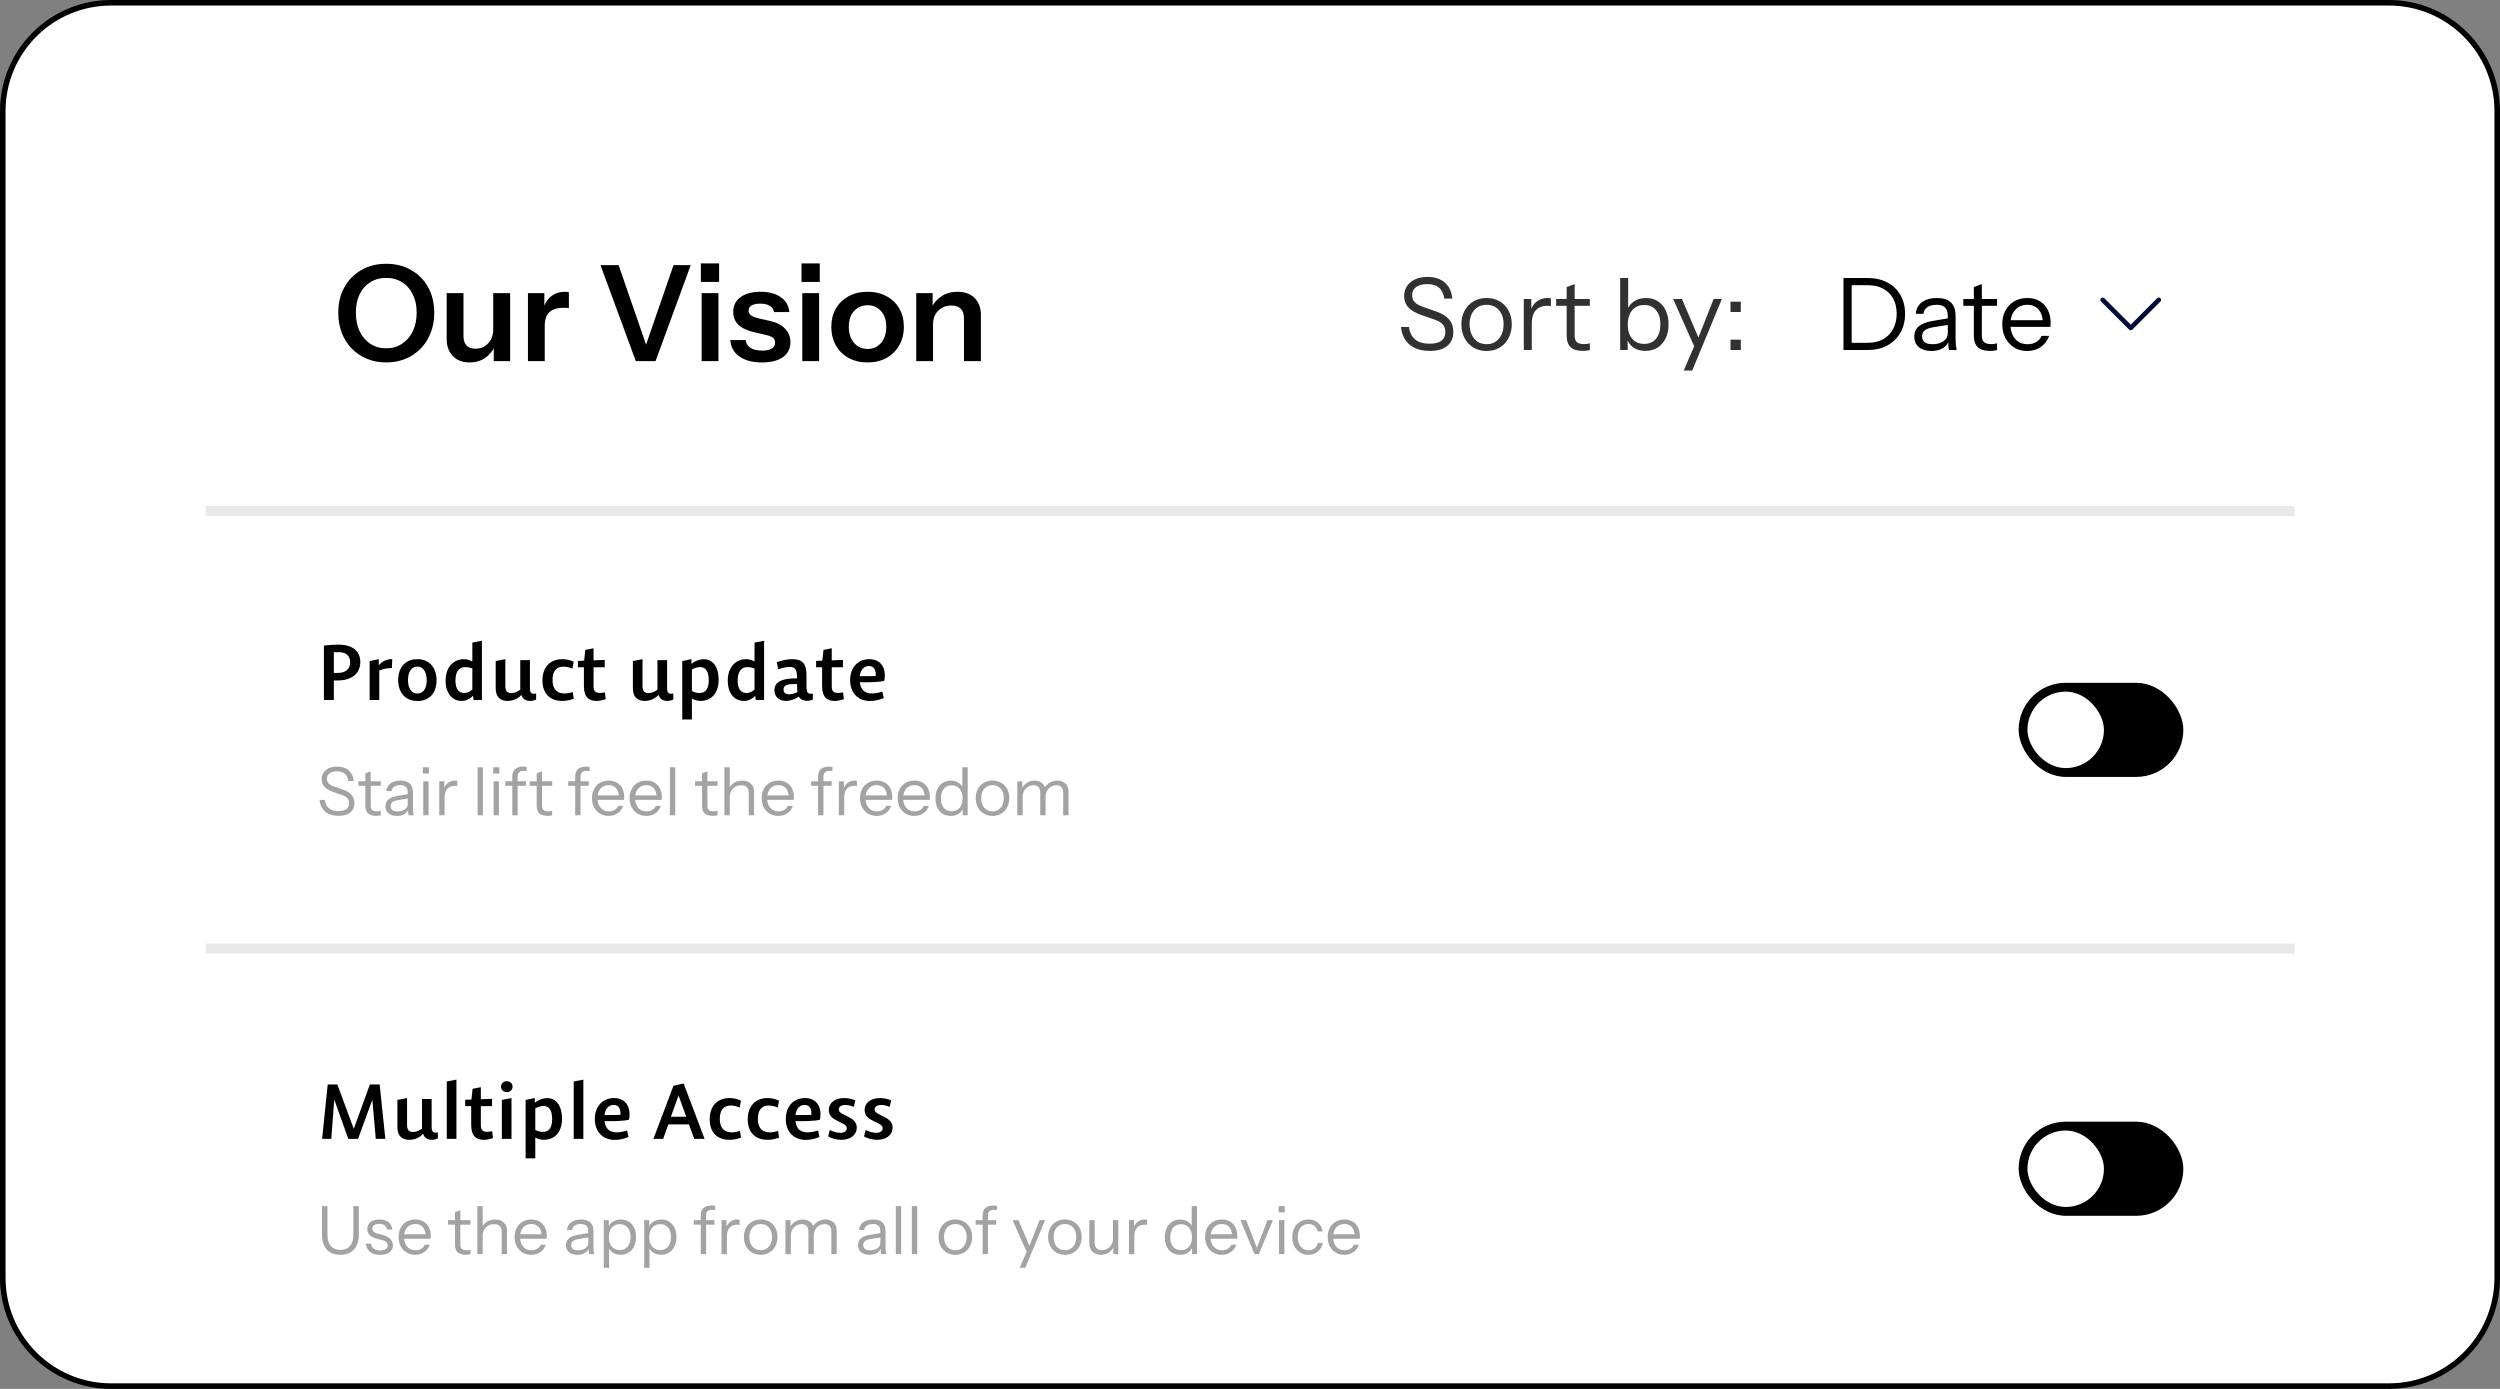 <svg width="450" height="250" viewBox="0 0 450 250" fill="none" xmlns="http://www.w3.org/2000/svg">
<rect x="0" y="0" width="450" height="250" fill="#808080" stroke="none"/>
<path d="M20 0.5H430C440.77 0.5 449.5 9.23 449.5 20V230C449.5 240.77 440.77 249.5 430 249.5H20C9.23 249.5 0.5 240.77 0.5 230V20C0.5 9.23 9.23 0.5 20 0.5Z" fill="white"/>
<path d="M20 0.5H430C440.77 0.5 449.5 9.23 449.5 20V230C449.5 240.77 440.77 249.5 430 249.5H20C9.23 249.5 0.5 240.77 0.5 230V20C0.5 9.23 9.23 0.5 20 0.5Z" stroke="black"/>
<path d="M69.528 65.24C68.28 65.24 67.128 65.024 66.072 64.592C65.016 64.16 64.096 63.544 63.312 62.744C62.544 61.944 61.944 61 61.512 59.912C61.096 58.808 60.888 57.6 60.888 56.288C60.888 54.544 61.256 53.016 61.992 51.704C62.728 50.376 63.744 49.344 65.04 48.608C66.352 47.856 67.84 47.48 69.504 47.48C71.2 47.48 72.696 47.856 73.992 48.608C75.304 49.344 76.328 50.376 77.064 51.704C77.8 53.032 78.168 54.568 78.168 56.312C78.168 57.624 77.952 58.824 77.52 59.912C77.104 61 76.504 61.944 75.72 62.744C74.952 63.544 74.04 64.16 72.984 64.592C71.928 65.024 70.776 65.24 69.528 65.24ZM69.504 62.696C70.592 62.696 71.544 62.424 72.36 61.88C73.192 61.336 73.84 60.584 74.304 59.624C74.768 58.648 75 57.528 75 56.264C75 55.016 74.768 53.928 74.304 53C73.856 52.056 73.216 51.328 72.384 50.816C71.568 50.288 70.608 50.024 69.504 50.024C68.416 50.024 67.456 50.288 66.624 50.816C65.808 51.328 65.176 52.048 64.728 52.976C64.28 53.904 64.056 55 64.056 56.264C64.056 57.544 64.28 58.664 64.728 59.624C65.192 60.584 65.832 61.336 66.648 61.88C67.48 62.424 68.432 62.696 69.504 62.696ZM84.505 65.24C83.657 65.24 82.921 65.064 82.297 64.712C81.689 64.344 81.218 63.848 80.882 63.224C80.561 62.6 80.401 61.896 80.401 61.112V52.76H83.425V60.488C83.425 61.24 83.609 61.808 83.978 62.192C84.362 62.576 84.897 62.768 85.585 62.768C86.21 62.768 86.754 62.624 87.218 62.336C87.698 62.048 88.073 61.648 88.346 61.136C88.633 60.608 88.778 60.016 88.778 59.36L89.09 62.288C88.689 63.184 88.09 63.904 87.29 64.448C86.505 64.976 85.578 65.24 84.505 65.24ZM88.874 65V62.12H88.778V52.76H91.826V65H88.874ZM95.03 65V52.76H97.982V55.712H98.054V65H95.03ZM98.054 58.616L97.742 55.712C98.03 54.672 98.518 53.88 99.206 53.336C99.894 52.792 100.718 52.52 101.678 52.52C102.014 52.52 102.254 52.552 102.398 52.616V55.472C102.318 55.44 102.206 55.424 102.062 55.424C101.918 55.408 101.742 55.4 101.534 55.4C100.366 55.4 99.494 55.656 98.918 56.168C98.342 56.68 98.054 57.496 98.054 58.616ZM114.446 65L108.086 47.72H111.35L116.558 62.792H116.03L121.238 47.72H124.334L117.998 65H114.446ZM126.296 65V52.76H129.32V65H126.296ZM126.152 50.744V47.408H129.44V50.744H126.152ZM137.163 65.24C135.467 65.24 134.115 64.888 133.107 64.184C132.099 63.464 131.547 62.472 131.451 61.208H134.211C134.291 61.832 134.587 62.304 135.099 62.624C135.611 62.944 136.299 63.104 137.163 63.104C137.947 63.104 138.531 62.984 138.915 62.744C139.315 62.488 139.515 62.128 139.515 61.664C139.515 61.328 139.403 61.056 139.179 60.848C138.955 60.624 138.531 60.44 137.907 60.296L135.939 59.84C134.595 59.552 133.595 59.104 132.939 58.496C132.299 57.872 131.979 57.096 131.979 56.168C131.979 55.032 132.411 54.144 133.275 53.504C134.155 52.848 135.363 52.52 136.899 52.52C138.419 52.52 139.635 52.848 140.547 53.504C141.475 54.144 141.987 55.032 142.083 56.168H139.323C139.243 55.672 138.987 55.296 138.555 55.04C138.139 54.784 137.563 54.656 136.827 54.656C136.139 54.656 135.619 54.768 135.267 54.992C134.915 55.2 134.739 55.512 134.739 55.928C134.739 56.248 134.875 56.52 135.147 56.744C135.419 56.952 135.875 57.136 136.515 57.296L138.627 57.776C139.827 58.048 140.731 58.52 141.339 59.192C141.963 59.864 142.275 60.656 142.275 61.568C142.275 62.736 141.827 63.64 140.931 64.28C140.035 64.92 138.779 65.24 137.163 65.24ZM144.413 65V52.76H147.437V65H144.413ZM144.269 50.744V47.408H147.557V50.744H144.269ZM156.168 65.24C154.872 65.24 153.728 64.968 152.736 64.424C151.76 63.88 151 63.128 150.456 62.168C149.912 61.192 149.64 60.08 149.64 58.832C149.64 57.584 149.912 56.488 150.456 55.544C151 54.6 151.76 53.864 152.736 53.336C153.728 52.792 154.872 52.52 156.168 52.52C157.48 52.52 158.624 52.792 159.6 53.336C160.576 53.864 161.336 54.6 161.88 55.544C162.424 56.488 162.696 57.584 162.696 58.832C162.696 60.08 162.416 61.192 161.856 62.168C161.312 63.128 160.552 63.88 159.576 64.424C158.6 64.968 157.464 65.24 156.168 65.24ZM156.168 62.816C156.808 62.816 157.384 62.656 157.896 62.336C158.408 62 158.808 61.536 159.096 60.944C159.384 60.336 159.528 59.624 159.528 58.808C159.528 57.608 159.208 56.664 158.568 55.976C157.944 55.288 157.144 54.944 156.168 54.944C155.192 54.944 154.384 55.288 153.744 55.976C153.104 56.664 152.784 57.608 152.784 58.808C152.784 59.624 152.928 60.336 153.216 60.944C153.52 61.536 153.92 62 154.416 62.336C154.928 62.656 155.512 62.816 156.168 62.816ZM164.921 65V52.76H167.873V55.64H167.945V65H164.921ZM173.513 65V57.272C173.513 56.52 173.321 55.952 172.937 55.568C172.553 55.184 171.993 54.992 171.257 54.992C170.617 54.992 170.041 55.136 169.529 55.424C169.033 55.712 168.641 56.112 168.353 56.624C168.081 57.136 167.945 57.728 167.945 58.4L167.633 55.472C168.049 54.576 168.657 53.864 169.457 53.336C170.257 52.792 171.217 52.52 172.337 52.52C173.665 52.52 174.697 52.896 175.432 53.648C176.185 54.4 176.561 55.4 176.561 56.648V65H173.513Z" fill="black"/>
<path d="M257.353 63.162C255.841 63.162 254.635 62.79 253.735 62.046C252.847 61.302 252.325 60.24 252.169 58.86H253.609C253.741 59.856 254.119 60.606 254.743 61.11C255.367 61.614 256.231 61.866 257.335 61.866C258.271 61.866 258.973 61.692 259.441 61.344C259.921 60.984 260.161 60.462 260.161 59.778C260.161 59.19 259.999 58.722 259.675 58.374C259.351 58.026 258.847 57.738 258.163 57.51L255.985 56.754C254.881 56.37 254.065 55.908 253.537 55.368C253.009 54.816 252.745 54.12 252.745 53.28C252.745 52.584 252.919 51.984 253.267 51.48C253.615 50.964 254.107 50.562 254.743 50.274C255.379 49.986 256.117 49.842 256.957 49.842C258.253 49.842 259.291 50.184 260.071 50.868C260.851 51.54 261.301 52.5 261.421 53.748H259.981C259.825 52.848 259.501 52.188 259.009 51.768C258.529 51.348 257.833 51.138 256.921 51.138C256.057 51.138 255.385 51.312 254.905 51.66C254.425 52.008 254.185 52.5 254.185 53.136C254.185 53.676 254.353 54.108 254.689 54.432C255.025 54.756 255.547 55.038 256.255 55.278L258.577 56.088C259.585 56.436 260.341 56.91 260.845 57.51C261.349 58.098 261.601 58.848 261.601 59.76C261.601 60.84 261.229 61.68 260.485 62.28C259.753 62.868 258.709 63.162 257.353 63.162ZM267.585 63.18C266.685 63.18 265.893 62.97 265.209 62.55C264.525 62.13 263.991 61.56 263.607 60.84C263.235 60.108 263.049 59.286 263.049 58.374C263.049 57.45 263.241 56.634 263.625 55.926C264.009 55.218 264.537 54.66 265.209 54.252C265.893 53.844 266.685 53.64 267.585 53.64C268.497 53.64 269.289 53.844 269.961 54.252C270.645 54.66 271.173 55.218 271.545 55.926C271.929 56.634 272.121 57.45 272.121 58.374C272.121 59.286 271.929 60.108 271.545 60.84C271.173 61.56 270.645 62.13 269.961 62.55C269.289 62.97 268.497 63.18 267.585 63.18ZM267.585 61.956C268.209 61.956 268.749 61.806 269.205 61.506C269.661 61.194 270.015 60.768 270.267 60.228C270.519 59.688 270.645 59.064 270.645 58.356C270.645 57.3 270.363 56.454 269.799 55.818C269.247 55.182 268.509 54.864 267.585 54.864C266.673 54.864 265.935 55.182 265.371 55.818C264.807 56.454 264.525 57.3 264.525 58.356C264.525 59.064 264.651 59.688 264.903 60.228C265.155 60.768 265.509 61.194 265.965 61.506C266.433 61.806 266.973 61.956 267.585 61.956ZM274.281 63V53.82H275.631V56.16H275.721V63H274.281ZM275.721 58.212L275.487 56.034C275.703 55.254 276.087 54.66 276.639 54.252C277.191 53.844 277.827 53.64 278.547 53.64C278.847 53.64 279.051 53.664 279.159 53.712V55.098C279.099 55.074 279.015 55.062 278.907 55.062C278.799 55.05 278.667 55.044 278.511 55.044C277.599 55.044 276.903 55.32 276.423 55.872C275.955 56.412 275.721 57.192 275.721 58.212ZM284.914 63.162C283.894 63.162 283.15 62.934 282.682 62.478C282.226 62.01 281.998 61.338 281.998 60.462V51.678L283.438 51.138V60.444C283.438 60.96 283.57 61.338 283.834 61.578C284.098 61.818 284.53 61.938 285.13 61.938C285.37 61.938 285.574 61.926 285.742 61.902C285.922 61.866 286.066 61.824 286.174 61.776V63C286.054 63.048 285.88 63.084 285.652 63.108C285.436 63.144 285.19 63.162 284.914 63.162ZM280.108 55.044V53.82H286.174V55.044H280.108ZM296.166 63.162C295.302 63.162 294.576 62.952 293.988 62.532C293.4 62.112 292.998 61.518 292.782 60.75L292.98 60.714V63H291.63V50.04H293.07V55.962L292.872 55.908C293.1 55.2 293.514 54.648 294.114 54.252C294.726 53.844 295.452 53.64 296.292 53.64C297.108 53.64 297.816 53.838 298.416 54.234C299.028 54.63 299.502 55.182 299.838 55.89C300.174 56.598 300.342 57.426 300.342 58.374C300.342 59.334 300.168 60.174 299.82 60.894C299.472 61.614 298.986 62.172 298.362 62.568C297.738 62.964 297.006 63.162 296.166 63.162ZM295.95 61.902C296.862 61.902 297.576 61.59 298.092 60.966C298.608 60.33 298.866 59.466 298.866 58.374C298.866 57.294 298.608 56.448 298.092 55.836C297.576 55.212 296.862 54.9 295.95 54.9C295.038 54.9 294.318 55.218 293.79 55.854C293.262 56.478 292.998 57.336 292.998 58.428C292.998 59.496 293.262 60.342 293.79 60.966C294.318 61.59 295.038 61.902 295.95 61.902ZM303.075 66.69L305.127 61.92L305.451 61.416L308.457 53.82H309.933L304.605 66.69H303.075ZM305.289 63.09L301.167 53.82H302.751L306.297 62.118L305.289 63.09ZM311.492 63V61.146H313.346V63H311.492ZM311.492 56.16V54.306H313.346V56.16H311.492Z" fill="#313131"/>
<path d="M332.708 63V61.704H336.182C337.262 61.704 338.192 61.488 338.972 61.056C339.752 60.612 340.352 59.994 340.772 59.202C341.192 58.41 341.402 57.492 341.402 56.448C341.402 55.416 341.192 54.516 340.772 53.748C340.352 52.98 339.752 52.386 338.972 51.966C338.204 51.546 337.274 51.336 336.182 51.336H332.708V50.04H336.182C337.538 50.04 338.72 50.31 339.728 50.85C340.736 51.378 341.516 52.128 342.068 53.1C342.632 54.06 342.914 55.188 342.914 56.484C342.914 57.78 342.632 58.92 342.068 59.904C341.504 60.876 340.718 61.638 339.71 62.19C338.714 62.73 337.544 63 336.2 63H332.708ZM331.826 63V50.04H333.302V63H331.826ZM350.817 63C350.769 62.796 350.733 62.562 350.709 62.298C350.697 62.034 350.691 61.698 350.691 61.29H350.601V56.898C350.601 56.202 350.439 55.692 350.115 55.368C349.803 55.032 349.293 54.864 348.585 54.864C347.889 54.864 347.331 55.008 346.911 55.296C346.503 55.572 346.275 55.968 346.227 56.484H344.841C344.901 55.596 345.273 54.9 345.957 54.396C346.641 53.892 347.535 53.64 348.639 53.64C349.779 53.64 350.625 53.91 351.177 54.45C351.729 54.99 352.005 55.8 352.005 56.88V61.29C352.005 61.554 352.023 61.83 352.059 62.118C352.095 62.394 352.143 62.688 352.203 63H350.817ZM347.667 63.18C346.719 63.18 345.963 62.952 345.399 62.496C344.847 62.028 344.571 61.392 344.571 60.588C344.571 59.784 344.847 59.16 345.399 58.716C345.951 58.272 346.755 57.96 347.811 57.78L351.015 57.24V58.428L348.027 58.896C347.355 59.004 346.845 59.184 346.497 59.436C346.149 59.688 345.975 60.054 345.975 60.534C345.975 61.002 346.131 61.356 346.443 61.596C346.767 61.836 347.241 61.956 347.865 61.956C348.669 61.956 349.323 61.776 349.827 61.416C350.343 61.044 350.601 60.564 350.601 59.976L350.835 61.254C350.643 61.866 350.265 62.34 349.701 62.676C349.149 63.012 348.471 63.18 347.667 63.18ZM358.207 63.162C357.187 63.162 356.443 62.934 355.975 62.478C355.519 62.01 355.291 61.338 355.291 60.462V51.678L356.731 51.138V60.444C356.731 60.96 356.863 61.338 357.127 61.578C357.391 61.818 357.823 61.938 358.423 61.938C358.663 61.938 358.867 61.926 359.035 61.902C359.215 61.866 359.359 61.824 359.467 61.776V63C359.347 63.048 359.173 63.084 358.945 63.108C358.729 63.144 358.483 63.162 358.207 63.162ZM353.401 55.044V53.82H359.467V55.044H353.401ZM364.889 63.18C364.013 63.18 363.239 62.976 362.567 62.568C361.895 62.148 361.367 61.578 360.983 60.858C360.599 60.138 360.407 59.31 360.407 58.374C360.407 57.438 360.593 56.616 360.965 55.908C361.349 55.188 361.883 54.63 362.567 54.234C363.251 53.838 364.037 53.64 364.925 53.64C365.777 53.64 366.515 53.826 367.139 54.198C367.775 54.57 368.261 55.092 368.597 55.764C368.945 56.436 369.119 57.228 369.119 58.14C369.119 58.26 369.113 58.374 369.101 58.482C369.101 58.59 369.089 58.71 369.065 58.842H361.487V57.636H368.183L367.715 58.302C367.715 57.198 367.469 56.352 366.977 55.764C366.497 55.164 365.813 54.864 364.925 54.864C364.013 54.864 363.275 55.182 362.711 55.818C362.159 56.442 361.883 57.288 361.883 58.356C361.883 59.448 362.159 60.324 362.711 60.984C363.275 61.632 364.025 61.956 364.961 61.956C365.549 61.956 366.065 61.83 366.509 61.578C366.953 61.314 367.277 60.942 367.481 60.462H368.849C368.549 61.302 368.045 61.968 367.337 62.46C366.641 62.94 365.825 63.18 364.889 63.18Z" fill="black"/>
<path d="M388.876 54.273L383.828 59.322C383.746 59.403 383.639 59.445 383.531 59.445C383.423 59.445 383.316 59.404 383.234 59.322L378.186 54.273C378.021 54.109 378.021 53.843 378.186 53.678C378.35 53.514 378.617 53.514 378.781 53.678L383.532 58.429L388.282 53.678C388.447 53.514 388.713 53.514 388.877 53.678C389.042 53.843 389.041 54.109 388.876 54.273Z" fill="#030A34"/>
<path d="M37 92.916H413V91.084H37V92.916ZM413 169.831H37V171.663H413V169.831Z" fill="#201F1F" fill-opacity="0.1" mask="url(#path-7-inside-1_201_347)"/>
<path d="M60.752 122.486H60.094V126H58.302V116.2C59.086 116.102 60.178 116.032 60.864 116.032C63.65 116.032 64.854 117.348 64.854 119.154C64.854 121.142 63.44 122.486 60.752 122.486ZM60.094 121.128H60.78C62.278 121.128 63.034 120.372 63.034 119.224C63.034 118.034 62.264 117.39 61.032 117.39H60.094V121.128ZM70.536 120.246C69.64 120.26 68.912 120.414 68.268 120.708V126H66.532V118.986L68.184 118.65V119.77C68.786 119 69.654 118.636 70.606 118.636L70.536 120.246ZM75.133 126.182C73.033 126.182 71.675 124.74 71.675 122.416C71.675 120.106 72.977 118.65 75.133 118.65C77.219 118.65 78.577 120.12 78.577 122.458C78.577 124.768 77.275 126.182 75.133 126.182ZM75.133 124.838C76.169 124.838 76.813 123.942 76.813 122.458C76.813 120.946 76.169 119.98 75.133 119.98C74.083 119.98 73.439 120.932 73.439 122.416C73.439 123.928 74.083 124.838 75.133 124.838ZM85.246 126L85.135 125.23C84.561 125.86 83.847 126.168 83.076 126.168C81.55 126.168 80.207 124.978 80.207 122.5C80.207 119.84 81.886 118.65 83.469 118.65C84.043 118.65 84.546 118.804 85.022 119.07V115.668L86.745 115.332V126H85.246ZM81.984 122.486C81.984 124.054 82.6 124.74 83.538 124.74C84.099 124.74 84.644 124.488 85.022 124.124V120.33C84.659 120.176 84.154 120.078 83.734 120.078C82.6 120.078 81.984 120.932 81.984 122.486ZM96.505 125.902C96.239 126.056 95.861 126.168 95.441 126.168C94.643 126.168 94.097 125.832 93.859 125.09C93.145 125.832 92.235 126.168 91.353 126.168C90.051 126.168 89.225 125.454 89.225 123.914V118.986L90.961 118.65V123.424C90.961 124.25 91.171 124.754 92.039 124.754C92.599 124.754 93.131 124.53 93.649 124.152V118.818H95.385V123.97C95.385 124.572 95.623 124.88 96.085 124.88C96.225 124.88 96.351 124.866 96.505 124.838V125.902ZM103.266 119.126L103.042 120.358C102.496 120.12 101.908 119.994 101.39 119.994C100.018 119.994 99.458 120.988 99.458 122.402C99.458 123.872 100.116 124.824 101.572 124.824C102.048 124.824 102.608 124.74 103.084 124.558L103.28 125.762C102.706 126 101.964 126.168 101.208 126.168C98.898 126.168 97.638 124.74 97.638 122.472C97.638 120.176 98.94 118.65 101.208 118.65C101.992 118.65 102.734 118.832 103.266 119.126ZM109.023 125.86C108.575 126 108.001 126.168 107.357 126.168C106.041 126.168 105.103 125.524 105.103 123.508V120.106H104.025V118.958L105.145 118.916L105.355 116.984L106.839 116.69V118.86L108.855 118.79V120.106H106.839V123.494C106.839 124.222 107.021 124.726 107.959 124.726C108.225 124.726 108.561 124.698 108.883 124.628L109.023 125.86ZM121.197 125.902C120.931 126.056 120.553 126.168 120.133 126.168C119.335 126.168 118.789 125.832 118.551 125.09C117.837 125.832 116.927 126.168 116.045 126.168C114.743 126.168 113.917 125.454 113.917 123.914V118.986L115.653 118.65V123.424C115.653 124.25 115.863 124.754 116.731 124.754C117.291 124.754 117.823 124.53 118.341 124.152V118.818H120.077V123.97C120.077 124.572 120.315 124.88 120.777 124.88C120.917 124.88 121.043 124.866 121.197 124.838V125.902ZM126.137 126.168C125.549 126.168 125.003 126.014 124.541 125.762V129.5H122.805V118.986L124.457 118.65V119.294L124.471 119.49C125.003 119.042 125.675 118.734 126.389 118.678C126.585 118.664 126.781 118.65 126.977 118.678C128.447 118.832 129.357 120.204 129.357 122.346C129.357 125.174 127.635 126.168 126.137 126.168ZM126.025 120.078C125.535 120.078 124.933 120.26 124.541 120.526V124.376C124.891 124.6 125.437 124.74 125.927 124.74C126.977 124.74 127.579 124.026 127.579 122.402C127.579 122.304 127.579 122.206 127.565 122.108C127.495 120.722 126.935 120.078 126.025 120.078ZM136.038 126L135.926 125.23C135.352 125.86 134.638 126.168 133.868 126.168C132.342 126.168 130.998 124.978 130.998 122.5C130.998 119.84 132.678 118.65 134.26 118.65C134.834 118.65 135.338 118.804 135.814 119.07V115.668L137.536 115.332V126H136.038ZM132.776 122.486C132.776 124.054 133.392 124.74 134.33 124.74C134.89 124.74 135.436 124.488 135.814 124.124V120.33C135.45 120.176 134.946 120.078 134.526 120.078C133.392 120.078 132.776 120.932 132.776 122.486ZM146.316 125.902C146.106 126.028 145.84 126.112 145.504 126.14C145.28 126.154 145.084 126.154 144.902 126.112C144.384 126.042 144.02 125.804 143.782 125.384C143.082 125.874 142.242 126.168 141.486 126.168C140.296 126.168 139.456 125.482 139.4 124.376C139.386 124.292 139.386 124.194 139.4 124.11C139.47 122.822 140.604 122.192 142.746 122.122L143.474 122.094C143.474 121.954 143.46 121.8 143.46 121.66C143.404 120.624 143.18 120.036 142.172 120.036C142.102 120.036 142.032 120.036 141.962 120.05C141.472 120.078 140.828 120.218 140.072 120.456L139.82 119.182C140.842 118.86 141.64 118.65 142.592 118.65C144.524 118.65 145.126 119.546 145.168 121.394V123.522C145.168 123.774 145.182 124.012 145.224 124.236C145.266 124.656 145.49 124.88 145.91 124.88C146.036 124.88 146.176 124.866 146.316 124.852V125.902ZM141.038 124.11C141.038 124.67 141.402 124.95 141.99 124.978C142.102 124.978 142.228 124.978 142.34 124.95C142.746 124.908 143.194 124.754 143.53 124.6C143.488 124.124 143.474 123.634 143.474 123.13H142.914C142.676 123.13 142.466 123.144 142.284 123.158C141.374 123.228 141.038 123.564 141.038 124.11ZM151.898 125.86C151.45 126 150.876 126.168 150.232 126.168C148.916 126.168 147.978 125.524 147.978 123.508V120.106H146.9V118.958L148.02 118.916L148.23 116.984L149.714 116.69V118.86L151.73 118.79V120.106H149.714V123.494C149.714 124.222 149.896 124.726 150.834 124.726C151.1 124.726 151.436 124.698 151.758 124.628L151.898 125.86ZM159.085 125.65C158.413 125.958 157.447 126.182 156.621 126.182C154.395 126.182 153.023 124.67 153.023 122.416C153.023 120.064 154.507 118.65 156.467 118.65C158.763 118.65 159.575 120.512 159.169 122.542C158.329 122.808 156.075 122.836 154.773 122.794C154.913 124.306 155.837 124.824 156.929 124.824C157.573 124.824 158.301 124.67 158.833 124.488L159.085 125.65ZM156.411 119.882C155.655 119.882 154.927 120.4 154.759 121.716L157.615 121.688C157.713 120.806 157.419 119.882 156.411 119.882Z" fill="black"/>
<path d="M60.96 146.855C58.944 146.855 57.708 145.835 57.504 143.987H58.464C58.644 145.319 59.472 145.991 60.948 145.991C62.196 145.991 62.832 145.511 62.832 144.599C62.832 143.819 62.412 143.399 61.5 143.087L60.048 142.583C58.572 142.067 57.888 141.383 57.888 140.267C57.888 138.887 59.004 137.975 60.696 137.975C62.424 137.975 63.504 138.923 63.672 140.579H62.712C62.508 139.379 61.884 138.839 60.672 138.839C59.52 138.839 58.848 139.331 58.848 140.171C58.848 140.891 59.28 141.275 60.228 141.599L61.776 142.139C63.12 142.607 63.792 143.375 63.792 144.587C63.792 146.027 62.76 146.855 60.96 146.855ZM67.709 146.855C66.341 146.855 65.765 146.231 65.765 145.055V141.443H64.505V140.627H65.765V139.199L66.725 138.839V140.627H68.549V141.443H66.725V145.043C66.725 145.739 67.049 146.039 67.853 146.039C68.165 146.039 68.405 145.991 68.549 145.931V146.747C68.381 146.807 68.081 146.855 67.709 146.855ZM71.44 146.867C70.168 146.867 69.376 146.207 69.376 145.139C69.376 144.071 70.12 143.507 71.536 143.267L73.396 142.955V142.679C73.396 141.755 72.988 141.323 72.052 141.323C71.128 141.323 70.54 141.719 70.48 142.403H69.556C69.64 141.227 70.612 140.507 72.088 140.507C73.6 140.507 74.332 141.227 74.332 142.667V145.607C74.332 145.967 74.38 146.327 74.464 146.747H73.54C73.492 146.507 73.468 146.231 73.456 145.811C73.132 146.483 72.4 146.867 71.44 146.867ZM70.312 145.103C70.312 145.727 70.744 146.051 71.572 146.051C72.64 146.051 73.396 145.511 73.396 144.731V143.747L71.68 144.011C70.78 144.155 70.312 144.467 70.312 145.103ZM76.111 139.235V138.107H77.215V139.235H76.111ZM76.183 146.747V140.627H77.143V146.747H76.183ZM79.066 146.747V140.627H79.966V141.815C80.314 140.963 81.046 140.507 81.909 140.507C82.114 140.507 82.234 140.519 82.317 140.555V141.479C82.234 141.455 82.09 141.443 81.885 141.443C80.674 141.443 80.025 142.199 80.025 143.555V146.747H79.066ZM85.968 146.747V138.107H86.928V146.747H85.968ZM88.779 139.235V138.107H89.883V139.235H88.779ZM88.851 146.747V140.627H89.811V146.747H88.851ZM92.214 146.747V141.443H90.954V140.627H92.214V139.763C92.214 138.647 92.85 137.987 94.182 137.987C94.494 137.987 94.662 138.023 94.794 138.071V138.827C94.686 138.791 94.47 138.755 94.242 138.755C93.498 138.755 93.174 139.139 93.174 139.811V140.627H94.662V141.443H93.174V146.747H92.214ZM98.552 146.855C97.184 146.855 96.609 146.231 96.609 145.055V141.443H95.349V140.627H96.609V139.199L97.569 138.839V140.627H99.392V141.443H97.569V145.043C97.569 145.739 97.892 146.039 98.697 146.039C99.008 146.039 99.249 145.991 99.392 145.931V146.747C99.225 146.807 98.924 146.855 98.552 146.855ZM103.534 146.747V141.443H102.274V140.627H103.534V139.763C103.534 138.647 104.17 137.987 105.502 137.987C105.814 137.987 105.982 138.023 106.114 138.071V138.827C106.006 138.791 105.79 138.755 105.562 138.755C104.818 138.755 104.494 139.139 104.494 139.811V140.627H105.982V141.443H104.494V146.747H103.534ZM109.546 146.867C107.794 146.867 106.558 145.535 106.558 143.663C106.558 141.791 107.782 140.507 109.57 140.507C111.274 140.507 112.366 141.683 112.366 143.507C112.366 143.675 112.354 143.807 112.33 143.975H107.554C107.674 145.247 108.442 146.051 109.594 146.051C110.374 146.051 110.998 145.691 111.274 145.055H112.186C111.79 146.183 110.794 146.867 109.546 146.867ZM109.57 141.323C108.49 141.323 107.734 142.031 107.578 143.171H111.406C111.286 141.983 110.626 141.323 109.57 141.323ZM116.32 146.867C114.568 146.867 113.332 145.535 113.332 143.663C113.332 141.791 114.556 140.507 116.344 140.507C118.048 140.507 119.14 141.683 119.14 143.507C119.14 143.675 119.128 143.807 119.104 143.975H114.328C114.448 145.247 115.216 146.051 116.368 146.051C117.148 146.051 117.772 145.691 118.048 145.055H118.96C118.564 146.183 117.568 146.867 116.32 146.867ZM116.344 141.323C115.264 141.323 114.508 142.031 114.352 143.171H118.18C118.06 141.983 117.4 141.323 116.344 141.323ZM120.585 146.747V138.107H121.545V146.747H120.585ZM128.318 146.855C126.95 146.855 126.374 146.231 126.374 145.055V141.443H125.114V140.627H126.374V139.199L127.334 138.839V140.627H129.158V141.443H127.334V145.043C127.334 145.739 127.658 146.039 128.462 146.039C128.774 146.039 129.014 145.991 129.158 145.931V146.747C128.99 146.807 128.69 146.855 128.318 146.855ZM130.394 146.747V138.107H131.354V141.695C131.81 140.951 132.638 140.507 133.61 140.507C134.882 140.507 135.734 141.299 135.734 142.487V146.747H134.774V142.739C134.774 141.815 134.306 141.347 133.394 141.347C132.194 141.347 131.354 142.199 131.354 143.435V146.747H130.394ZM140.085 146.867C138.333 146.867 137.097 145.535 137.097 143.663C137.097 141.791 138.321 140.507 140.109 140.507C141.813 140.507 142.905 141.683 142.905 143.507C142.905 143.675 142.893 143.807 142.869 143.975H138.093C138.213 145.247 138.981 146.051 140.133 146.051C140.913 146.051 141.537 145.691 141.813 145.055H142.725C142.329 146.183 141.333 146.867 140.085 146.867ZM140.109 141.323C139.029 141.323 138.273 142.031 138.117 143.171H141.945C141.825 141.983 141.165 141.323 140.109 141.323ZM147.257 146.747V141.443H145.997V140.627H147.257V139.763C147.257 138.647 147.893 137.987 149.225 137.987C149.537 137.987 149.705 138.023 149.837 138.071V138.827C149.729 138.791 149.513 138.755 149.285 138.755C148.541 138.755 148.217 139.139 148.217 139.811V140.627H149.705V141.443H148.217V146.747H147.257ZM150.995 146.747V140.627H151.895V141.815C152.243 140.963 152.975 140.507 153.839 140.507C154.043 140.507 154.163 140.519 154.247 140.555V141.479C154.163 141.455 154.019 141.443 153.815 141.443C152.603 141.443 151.955 142.199 151.955 143.555V146.747H150.995ZM157.792 146.867C156.04 146.867 154.804 145.535 154.804 143.663C154.804 141.791 156.028 140.507 157.816 140.507C159.52 140.507 160.612 141.683 160.612 143.507C160.612 143.675 160.6 143.807 160.576 143.975H155.8C155.92 145.247 156.688 146.051 157.84 146.051C158.62 146.051 159.244 145.691 159.52 145.055H160.432C160.036 146.183 159.04 146.867 157.792 146.867ZM157.816 141.323C156.736 141.323 155.98 142.031 155.824 143.171H159.652C159.532 141.983 158.872 141.323 157.816 141.323ZM164.566 146.867C162.814 146.867 161.578 145.535 161.578 143.663C161.578 141.791 162.802 140.507 164.59 140.507C166.294 140.507 167.386 141.683 167.386 143.507C167.386 143.675 167.374 143.807 167.35 143.975H162.574C162.694 145.247 163.462 146.051 164.614 146.051C165.394 146.051 166.018 145.691 166.294 145.055H167.206C166.81 146.183 165.814 146.867 164.566 146.867ZM164.59 141.323C163.51 141.323 162.754 142.031 162.598 143.171H166.426C166.306 141.983 165.646 141.323 164.59 141.323ZM173.283 146.747V145.655C172.911 146.411 172.119 146.867 171.123 146.867C169.455 146.867 168.375 145.607 168.375 143.711C168.375 141.791 169.479 140.519 171.159 140.519C172.119 140.519 172.839 140.927 173.223 141.647V138.107H174.183V146.747H173.283ZM171.303 146.027C172.527 146.027 173.271 145.127 173.271 143.675C173.271 142.247 172.515 141.359 171.303 141.359C170.091 141.359 169.359 142.247 169.359 143.711C169.359 145.151 170.091 146.027 171.303 146.027ZM178.652 146.867C176.84 146.867 175.628 145.487 175.628 143.663C175.628 141.827 176.852 140.507 178.652 140.507C180.464 140.507 181.676 141.827 181.676 143.663C181.676 145.487 180.476 146.867 178.652 146.867ZM178.652 146.051C179.888 146.051 180.692 145.067 180.692 143.651C180.692 142.247 179.888 141.323 178.652 141.323C177.428 141.323 176.612 142.247 176.612 143.651C176.612 145.067 177.428 146.051 178.652 146.051ZM183.116 146.747V140.627H184.016V141.791C184.46 140.987 185.312 140.507 186.212 140.507C187.136 140.507 187.832 140.963 188.096 141.731C188.552 140.975 189.416 140.507 190.316 140.507C191.492 140.507 192.332 141.251 192.332 142.439V146.747H191.372V142.691C191.372 141.767 190.94 141.347 190.16 141.347C189.044 141.347 188.204 142.199 188.204 143.435V146.747H187.244V142.691C187.244 141.767 186.812 141.347 186.032 141.347C184.916 141.347 184.076 142.199 184.076 143.435V146.747H183.116Z" fill="#A3A3A3"/>
<rect x="363.355" y="122.903" width="29.645" height="16.94" rx="8.47" fill="black"/>
<rect x="364.943" y="124.492" width="13.764" height="13.764" rx="6.882" fill="white"/>
<path d="M62.698 205L60.164 197.93L59.632 205H57.98L58.988 195.2H60.724L63.678 203.194L66.576 195.2H68.34L69.362 205H67.64L67.024 197.944L64.448 205H62.698ZM78.814 204.902C78.548 205.056 78.17 205.168 77.75 205.168C76.952 205.168 76.406 204.832 76.168 204.09C75.454 204.832 74.544 205.168 73.662 205.168C72.36 205.168 71.534 204.454 71.534 202.914V197.986L73.27 197.65V202.424C73.27 203.25 73.48 203.754 74.348 203.754C74.908 203.754 75.44 203.53 75.958 203.152V197.818H77.694V202.97C77.694 203.572 77.932 203.88 78.394 203.88C78.534 203.88 78.66 203.866 78.814 203.838V204.902ZM82.158 205H80.422V194.668L82.158 194.332V205ZM88.734 204.86C88.286 205 87.712 205.168 87.068 205.168C85.752 205.168 84.814 204.524 84.814 202.508V199.106H83.736V197.958L84.856 197.916L85.066 195.984L86.55 195.69V197.86L88.566 197.79V199.106H86.55V202.494C86.55 203.222 86.732 203.726 87.67 203.726C87.936 203.726 88.272 203.698 88.594 203.628L88.734 204.86ZM91.231 196.586C90.629 196.586 90.18 196.152 90.18 195.606C90.18 195.06 90.629 194.612 91.231 194.612C91.819 194.612 92.266 195.06 92.266 195.606C92.266 196.152 91.819 196.586 91.231 196.586ZM92.07 205H90.335V197.986L92.07 197.65V205ZM97.946 205.168C97.358 205.168 96.812 205.014 96.35 204.762V208.5H94.614V197.986L96.266 197.65V198.294L96.28 198.49C96.812 198.042 97.484 197.734 98.198 197.678C98.394 197.664 98.59 197.65 98.786 197.678C100.256 197.832 101.166 199.204 101.166 201.346C101.166 204.174 99.444 205.168 97.946 205.168ZM97.834 199.078C97.344 199.078 96.742 199.26 96.35 199.526V203.376C96.7 203.6 97.246 203.74 97.736 203.74C98.786 203.74 99.388 203.026 99.388 201.402C99.388 201.304 99.388 201.206 99.374 201.108C99.304 199.722 98.744 199.078 97.834 199.078ZM105.004 205H103.268V194.668L105.004 194.332V205ZM113.133 204.65C112.461 204.958 111.495 205.182 110.669 205.182C108.443 205.182 107.071 203.67 107.071 201.416C107.071 199.064 108.555 197.65 110.515 197.65C112.811 197.65 113.623 199.512 113.217 201.542C112.377 201.808 110.123 201.836 108.821 201.794C108.961 203.306 109.885 203.824 110.977 203.824C111.621 203.824 112.349 203.67 112.881 203.488L113.133 204.65ZM110.459 198.882C109.703 198.882 108.975 199.4 108.807 200.716L111.663 200.688C111.761 199.806 111.467 198.882 110.459 198.882ZM124.963 205L124.011 202.396H120.301L119.363 205H117.613L121.225 195.438L123.059 195.032L126.825 205H124.963ZM120.763 201.01H123.521L122.135 197.188L120.763 201.01ZM133.371 198.126L133.147 199.358C132.601 199.12 132.013 198.994 131.495 198.994C130.123 198.994 129.563 199.988 129.563 201.402C129.563 202.872 130.221 203.824 131.677 203.824C132.153 203.824 132.713 203.74 133.189 203.558L133.385 204.762C132.811 205 132.069 205.168 131.313 205.168C129.003 205.168 127.743 203.74 127.743 201.472C127.743 199.176 129.045 197.65 131.313 197.65C132.097 197.65 132.839 197.832 133.371 198.126ZM140.221 198.126L139.997 199.358C139.451 199.12 138.863 198.994 138.345 198.994C136.973 198.994 136.413 199.988 136.413 201.402C136.413 202.872 137.071 203.824 138.527 203.824C139.003 203.824 139.563 203.74 140.039 203.558L140.235 204.762C139.661 205 138.919 205.168 138.163 205.168C135.853 205.168 134.593 203.74 134.593 201.472C134.593 199.176 135.895 197.65 138.163 197.65C138.947 197.65 139.689 197.832 140.221 198.126ZM147.505 204.65C146.833 204.958 145.867 205.182 145.041 205.182C142.815 205.182 141.443 203.67 141.443 201.416C141.443 199.064 142.927 197.65 144.887 197.65C147.183 197.65 147.995 199.512 147.589 201.542C146.749 201.808 144.495 201.836 143.193 201.794C143.333 203.306 144.257 203.824 145.349 203.824C145.993 203.824 146.721 203.67 147.253 203.488L147.505 204.65ZM144.831 198.882C144.075 198.882 143.347 199.4 143.179 200.716L146.035 200.688C146.133 199.806 145.839 198.882 144.831 198.882ZM149.363 203.404C149.965 203.684 150.651 203.908 151.253 203.908C151.967 203.908 152.429 203.572 152.429 203.096C152.429 201.864 149.181 201.962 149.181 199.82C149.181 198.574 150.203 197.65 151.981 197.65C152.709 197.65 153.409 197.832 153.955 198.07L153.703 199.232C153.157 199.022 152.625 198.896 152.135 198.896C151.393 198.896 150.973 199.246 150.973 199.708C150.973 200.87 154.221 200.842 154.221 202.97C154.221 204.16 153.241 205.168 151.421 205.168C150.553 205.168 149.615 204.888 149.069 204.566L149.363 203.404ZM155.816 203.404C156.418 203.684 157.104 203.908 157.706 203.908C158.42 203.908 158.882 203.572 158.882 203.096C158.882 201.864 155.634 201.962 155.634 199.82C155.634 198.574 156.656 197.65 158.434 197.65C159.162 197.65 159.862 197.832 160.408 198.07L160.156 199.232C159.61 199.022 159.078 198.896 158.588 198.896C157.846 198.896 157.426 199.246 157.426 199.708C157.426 200.87 160.674 200.842 160.674 202.97C160.674 204.16 159.694 205.168 157.874 205.168C157.006 205.168 156.068 204.888 155.522 204.566L155.816 203.404Z" fill="black"/>
<path d="M61.26 225.867C59.172 225.867 57.96 224.535 57.96 222.243V217.107H58.944V222.291C58.944 224.019 59.772 224.979 61.26 224.979C62.772 224.979 63.6 224.031 63.6 222.291V217.107H64.584V222.255C64.584 224.535 63.36 225.867 61.26 225.867ZM68.415 225.867C66.915 225.867 65.967 225.147 65.847 223.863H66.771C66.879 224.655 67.479 225.075 68.439 225.075C69.291 225.075 69.795 224.739 69.795 224.151C69.795 223.731 69.591 223.419 68.775 223.215L67.791 222.963C66.663 222.675 66.111 222.063 66.111 221.223C66.111 220.167 66.951 219.507 68.295 219.507C69.627 219.507 70.503 220.179 70.623 221.319H69.699C69.591 220.659 69.075 220.299 68.259 220.299C67.467 220.299 67.023 220.611 67.023 221.151C67.023 221.571 67.299 221.871 68.043 222.075L69.003 222.339C70.143 222.651 70.719 223.287 70.719 224.163C70.719 225.231 69.855 225.867 68.415 225.867ZM74.73 225.867C72.978 225.867 71.742 224.535 71.742 222.663C71.742 220.791 72.966 219.507 74.754 219.507C76.458 219.507 77.55 220.683 77.55 222.507C77.55 222.675 77.538 222.807 77.514 222.975H72.738C72.858 224.247 73.626 225.051 74.778 225.051C75.558 225.051 76.182 224.691 76.458 224.055H77.37C76.974 225.183 75.978 225.867 74.73 225.867ZM74.754 220.323C73.674 220.323 72.918 221.031 72.762 222.171H76.59C76.47 220.983 75.81 220.323 74.754 220.323ZM83.846 225.855C82.478 225.855 81.901 225.231 81.901 224.055V220.443H80.641V219.627H81.901V218.199L82.862 217.839V219.627H84.686V220.443H82.862V224.043C82.862 224.739 83.186 225.039 83.99 225.039C84.302 225.039 84.541 224.991 84.686 224.931V225.747C84.517 225.807 84.218 225.855 83.846 225.855ZM85.921 225.747V217.107H86.881V220.695C87.337 219.951 88.165 219.507 89.137 219.507C90.409 219.507 91.261 220.299 91.261 221.487V225.747H90.301V221.739C90.301 220.815 89.833 220.347 88.921 220.347C87.721 220.347 86.881 221.199 86.881 222.435V225.747H85.921ZM95.612 225.867C93.861 225.867 92.624 224.535 92.624 222.663C92.624 220.791 93.849 219.507 95.636 219.507C97.341 219.507 98.433 220.683 98.433 222.507C98.433 222.675 98.421 222.807 98.397 222.975H93.621C93.74 224.247 94.508 225.051 95.66 225.051C96.441 225.051 97.064 224.691 97.341 224.055H98.252C97.856 225.183 96.861 225.867 95.612 225.867ZM95.636 220.323C94.556 220.323 93.8 221.031 93.644 222.171H97.472C97.353 220.983 96.692 220.323 95.636 220.323ZM103.936 225.867C102.664 225.867 101.872 225.207 101.872 224.139C101.872 223.071 102.616 222.507 104.032 222.267L105.892 221.955V221.679C105.892 220.755 105.484 220.323 104.548 220.323C103.624 220.323 103.036 220.719 102.976 221.403H102.052C102.136 220.227 103.108 219.507 104.584 219.507C106.096 219.507 106.828 220.227 106.828 221.667V224.607C106.828 224.967 106.876 225.327 106.96 225.747H106.036C105.988 225.507 105.964 225.231 105.952 224.811C105.628 225.483 104.896 225.867 103.936 225.867ZM102.808 224.103C102.808 224.727 103.24 225.051 104.068 225.051C105.136 225.051 105.892 224.511 105.892 223.731V222.747L104.176 223.011C103.276 223.155 102.808 223.467 102.808 224.103ZM111.703 225.855C110.743 225.855 110.023 225.447 109.639 224.727V228.207H108.679V219.627H109.579V220.707C109.963 219.951 110.803 219.507 111.787 219.507C113.407 219.507 114.487 220.767 114.487 222.663C114.487 224.583 113.383 225.855 111.703 225.855ZM111.559 225.015C112.771 225.015 113.503 224.127 113.503 222.663C113.503 221.223 112.771 220.347 111.559 220.347C110.335 220.347 109.591 221.247 109.591 222.699C109.591 224.127 110.347 225.015 111.559 225.015ZM118.98 225.855C118.02 225.855 117.3 225.447 116.916 224.727V228.207H115.956V219.627H116.856V220.707C117.24 219.951 118.08 219.507 119.064 219.507C120.684 219.507 121.764 220.767 121.764 222.663C121.764 224.583 120.66 225.855 118.98 225.855ZM118.836 225.015C120.048 225.015 120.78 224.127 120.78 222.663C120.78 221.223 120.048 220.347 118.836 220.347C117.612 220.347 116.868 221.247 116.868 222.699C116.868 224.127 117.624 225.015 118.836 225.015ZM126.14 225.747V220.443H124.88V219.627H126.14V218.763C126.14 217.647 126.776 216.987 128.108 216.987C128.42 216.987 128.588 217.023 128.72 217.071V217.827C128.612 217.791 128.396 217.755 128.168 217.755C127.424 217.755 127.1 218.139 127.1 218.811V219.627H128.588V220.443H127.1V225.747H126.14ZM129.878 225.747V219.627H130.778V220.815C131.126 219.963 131.858 219.507 132.722 219.507C132.926 219.507 133.046 219.519 133.13 219.555V220.479C133.046 220.455 132.902 220.443 132.698 220.443C131.486 220.443 130.838 221.199 130.838 222.555V225.747H129.878ZM136.922 225.867C135.11 225.867 133.898 224.487 133.898 222.663C133.898 220.827 135.122 219.507 136.922 219.507C138.734 219.507 139.946 220.827 139.946 222.663C139.946 224.487 138.746 225.867 136.922 225.867ZM136.922 225.051C138.158 225.051 138.962 224.067 138.962 222.651C138.962 221.247 138.158 220.323 136.922 220.323C135.698 220.323 134.882 221.247 134.882 222.651C134.882 224.067 135.698 225.051 136.922 225.051ZM141.386 225.747V219.627H142.286V220.791C142.73 219.987 143.582 219.507 144.482 219.507C145.406 219.507 146.102 219.963 146.366 220.731C146.822 219.975 147.686 219.507 148.586 219.507C149.762 219.507 150.602 220.251 150.602 221.439V225.747H149.642V221.691C149.642 220.767 149.21 220.347 148.43 220.347C147.314 220.347 146.474 221.199 146.474 222.435V225.747H145.514V221.691C145.514 220.767 145.082 220.347 144.302 220.347C143.186 220.347 142.346 221.199 142.346 222.435V225.747H141.386ZM156.507 225.867C155.235 225.867 154.443 225.207 154.443 224.139C154.443 223.071 155.187 222.507 156.603 222.267L158.463 221.955V221.679C158.463 220.755 158.055 220.323 157.119 220.323C156.195 220.323 155.607 220.719 155.547 221.403H154.623C154.707 220.227 155.679 219.507 157.155 219.507C158.667 219.507 159.399 220.227 159.399 221.667V224.607C159.399 224.967 159.447 225.327 159.531 225.747H158.607C158.559 225.507 158.535 225.231 158.523 224.811C158.199 225.483 157.467 225.867 156.507 225.867ZM155.379 224.103C155.379 224.727 155.811 225.051 156.639 225.051C157.707 225.051 158.463 224.511 158.463 223.731V222.747L156.747 223.011C155.847 223.155 155.379 223.467 155.379 224.103ZM161.249 225.747V217.107H162.209V225.747H161.249ZM164.132 225.747V217.107H165.092V225.747H164.132ZM171.961 225.867C170.149 225.867 168.937 224.487 168.937 222.663C168.937 220.827 170.161 219.507 171.961 219.507C173.773 219.507 174.985 220.827 174.985 222.663C174.985 224.487 173.785 225.867 171.961 225.867ZM171.961 225.051C173.197 225.051 174.001 224.067 174.001 222.651C174.001 221.247 173.197 220.323 171.961 220.323C170.737 220.323 169.921 221.247 169.921 222.651C169.921 224.067 170.737 225.051 171.961 225.051ZM176.87 225.747V220.443H175.61V219.627H176.87V218.763C176.87 217.647 177.506 216.987 178.838 216.987C179.15 216.987 179.318 217.023 179.45 217.071V217.827C179.342 217.791 179.126 217.755 178.898 217.755C178.154 217.755 177.83 218.139 177.83 218.811V219.627H179.318V220.443H177.83V225.747H176.87ZM183.539 228.207L184.787 225.303L182.267 219.627H183.323L185.303 224.247L187.127 219.627H188.111L184.559 228.207H183.539ZM191.684 225.867C189.872 225.867 188.66 224.487 188.66 222.663C188.66 220.827 189.884 219.507 191.684 219.507C193.496 219.507 194.708 220.827 194.708 222.663C194.708 224.487 193.508 225.867 191.684 225.867ZM191.684 225.051C192.92 225.051 193.724 224.067 193.724 222.651C193.724 221.247 192.92 220.323 191.684 220.323C190.46 220.323 189.644 221.247 189.644 222.651C189.644 224.067 190.46 225.051 191.684 225.051ZM198.14 225.867C196.928 225.867 196.076 225.075 196.076 223.887V219.627H197.036V223.635C197.036 224.559 197.504 225.027 198.355 225.027C199.496 225.027 200.336 224.175 200.336 222.939V219.627H201.296V225.747H200.396V224.583C199.952 225.387 199.1 225.867 198.14 225.867ZM203.214 225.747V219.627H204.114V220.815C204.462 219.963 205.194 219.507 206.058 219.507C206.262 219.507 206.382 219.519 206.466 219.555V220.479C206.382 220.455 206.238 220.443 206.034 220.443C204.822 220.443 204.174 221.199 204.174 222.555V225.747H203.214ZM214.568 225.747V224.655C214.196 225.411 213.404 225.867 212.408 225.867C210.74 225.867 209.66 224.607 209.66 222.711C209.66 220.791 210.764 219.519 212.444 219.519C213.404 219.519 214.124 219.927 214.508 220.647V217.107H215.468V225.747H214.568ZM212.588 225.027C213.812 225.027 214.556 224.127 214.556 222.675C214.556 221.247 213.8 220.359 212.588 220.359C211.376 220.359 210.644 221.247 210.644 222.711C210.644 224.151 211.376 225.027 212.588 225.027ZM219.902 225.867C218.15 225.867 216.914 224.535 216.914 222.663C216.914 220.791 218.138 219.507 219.926 219.507C221.63 219.507 222.722 220.683 222.722 222.507C222.722 222.675 222.71 222.807 222.686 222.975H217.91C218.03 224.247 218.798 225.051 219.95 225.051C220.73 225.051 221.354 224.691 221.63 224.055H222.542C222.146 225.183 221.15 225.867 219.902 225.867ZM219.926 220.323C218.846 220.323 218.09 221.031 217.934 222.171H221.762C221.642 220.983 220.982 220.323 219.926 220.323ZM225.814 225.747L223.282 219.627H224.314L226.234 224.595L228.142 219.627H229.126L226.594 225.747H225.814ZM230.154 218.235V217.107H231.258V218.235H230.154ZM230.226 225.747V219.627H231.186V225.747H230.226ZM235.509 225.867C233.829 225.867 232.605 224.511 232.605 222.663C232.605 220.827 233.829 219.507 235.497 219.507C236.865 219.507 237.885 220.359 238.077 221.655H237.189C237.021 220.875 236.433 220.323 235.521 220.323C234.345 220.323 233.589 221.247 233.589 222.663C233.589 224.079 234.357 225.051 235.533 225.051C236.409 225.051 237.033 224.523 237.201 223.731H238.089C237.873 225.015 236.817 225.867 235.509 225.867ZM241.968 225.867C240.216 225.867 238.98 224.535 238.98 222.663C238.98 220.791 240.204 219.507 241.992 219.507C243.696 219.507 244.788 220.683 244.788 222.507C244.788 222.675 244.776 222.807 244.752 222.975H239.976C240.096 224.247 240.864 225.051 242.016 225.051C242.796 225.051 243.42 224.691 243.696 224.055H244.608C244.212 225.183 243.216 225.867 241.968 225.867ZM241.992 220.323C240.912 220.323 240.156 221.031 240 222.171H243.828C243.708 220.983 243.048 220.323 241.992 220.323Z" fill="#A3A3A3"/>
<rect x="363.355" y="201.904" width="29.645" height="16.94" rx="8.47" fill="black"/>
<rect x="364.943" y="203.492" width="13.764" height="13.764" rx="6.882" fill="white"/>
</svg>
